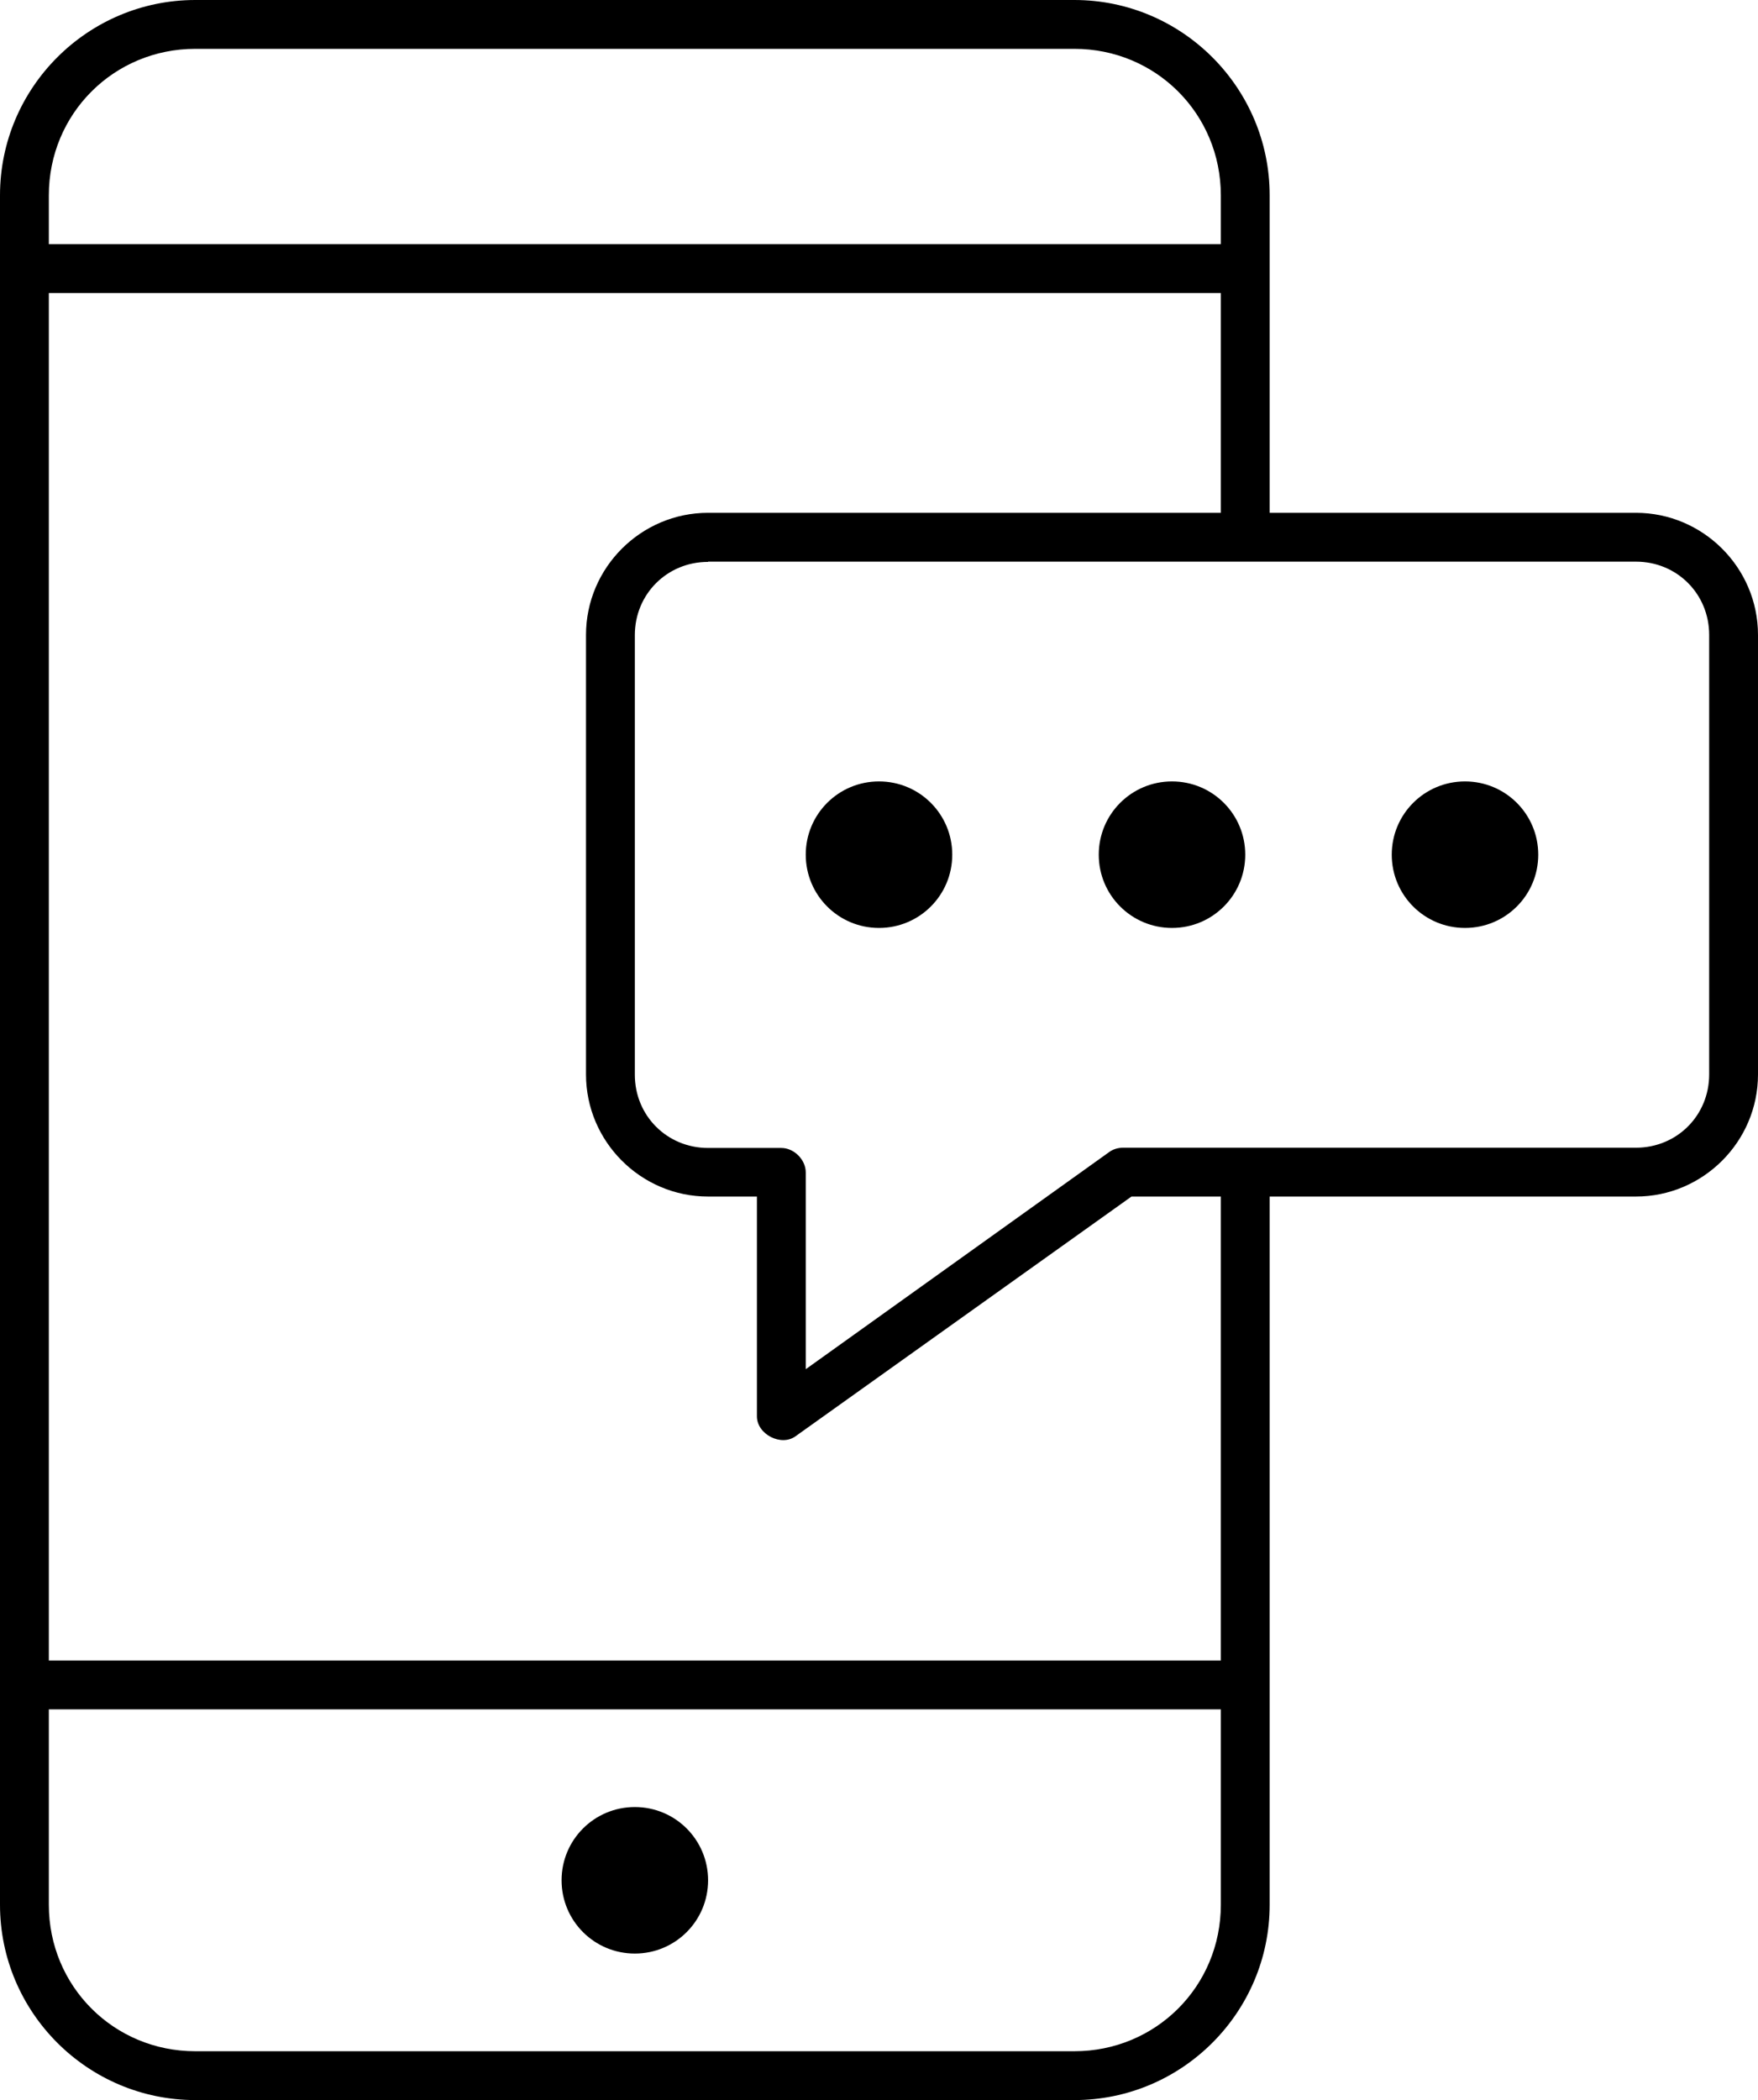<svg viewBox="0 0 72 86" xmlns="http://www.w3.org/2000/svg" id="Layer_1"><path d="M8,0C3.59,0,0,3.59,0,8v70c0,4.41,3.59,8,8,8h36c4.41,0,8-3.59,8-8v-29h15c2.75,0,5-2.25,5-5v-18c0-2.75-2.25-5-5-5h-15v-13c0-4.41-3.59-8-8-8H8ZM8,2h36c3.34,0,6,2.66,6,6v2H2v-2c0-3.34,2.66-6,6-6ZM2,12h48v9h-21c-2.75,0-5,2.25-5,5v18c0,2.75,2.25,5,5,5h2v9c0,.74,1,1.25,1.59.81l13.75-9.81h3.66v19H2V12ZM29,23h38c1.68,0,3,1.32,3,3v18c0,1.68-1.32,3-3,3h-21c-.21,0-.42.06-.59.19l-12.41,8.88v-8.06c0-.52-.48-1-1-1h-3c-1.68,0-3-1.32-3-3v-18c0-1.68,1.32-3,3-3ZM36,32c-1.66,0-3,1.34-3,3s1.34,3,3,3,3-1.34,3-3-1.34-3-3-3ZM48,32c-1.66,0-3,1.34-3,3s1.34,3,3,3,3-1.34,3-3-1.34-3-3-3ZM60,32c-1.66,0-3,1.34-3,3s1.34,3,3,3,3-1.34,3-3-1.34-3-3-3ZM2,70h48v8c0,3.34-2.66,6-6,6H8c-3.34,0-6-2.66-6-6v-8ZM26,74c-1.66,0-3,1.34-3,3s1.34,3,3,3,3-1.34,3-3-1.34-3-3-3Z"></path></svg>